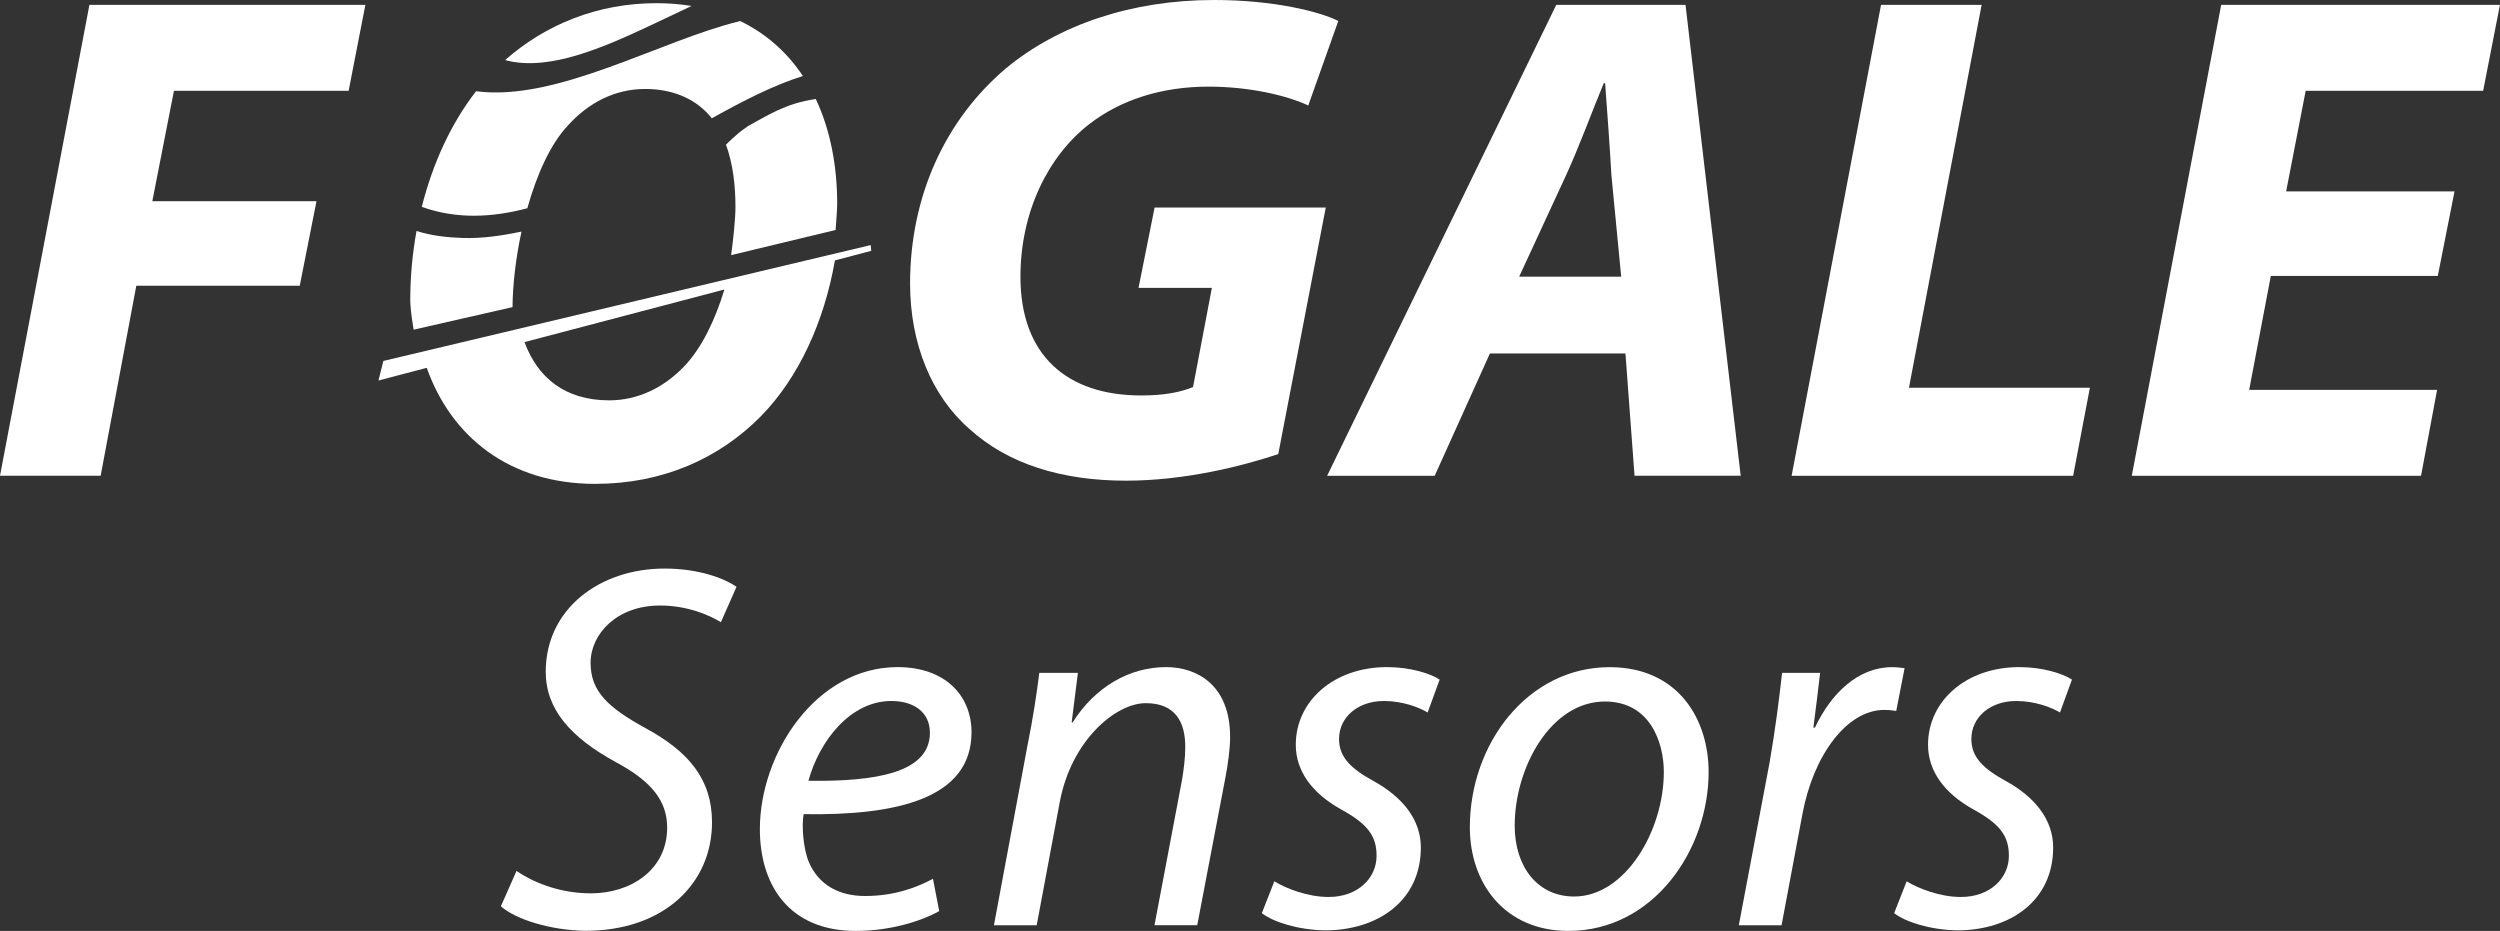 <?xml version="1.0" encoding="UTF-8"?>
<svg id="Calque_2" data-name="Calque 2" xmlns="http://www.w3.org/2000/svg" viewBox="0 0 440.37 163.98">
  <rect x="0" y="0" width="440.37" height="163.98" fill="#333333" stroke="none"/>
  <defs>
    <style>
      .cls-1 {
        fill: #fff;
      }
    </style>
  </defs>
  <g id="Repéres">
    <g>
      <g>
        <path class="cls-1" d="M130.38,3.71c-14.08,3.4-32.21,14.25-46.52,12.36-4.4,5.66-7.64,12.72-9.56,20.37,6.04,2.17,12.29,1.91,18.59.24,1.65-5.88,4.05-11.31,7.16-14.59,3.63-4.03,8.32-6.42,13.59-6.42s9.27,2.01,11.74,5.17c5.56-3.1,10.95-5.86,16.05-7.45-2.76-4.15-6.45-7.46-11.04-9.68Z"/>
        <path class="cls-1" d="M95.5,11.01c7.99-.8,17.07-5.64,26.32-9.96-1.96-.32-4.03-.49-6.21-.49-10.28,0-19.5,3.72-26.63,10.02,1.8.5,3.97.69,6.52.43Z"/>
        <path class="cls-1" d="M81.51,41.92c-2.82-.1-5.57-.4-8.14-1.24-.72,3.96-1.1,8.03-1.1,12.1,0,.92.1,2.34.59,5.29l17.42-3.97c.03-3.93.57-8.63,1.58-13.3-3.47.72-6.94,1.23-10.35,1.12Z"/>
        <path class="cls-1" d="M130.04,23.5c-.75.63-1.47,1.3-2.16,1.98,1.2,3.28,1.67,7.08,1.67,10.94,0,2.22-.42,6.01-.76,8.52l18.4-4.43c.07-1.27.28-3.32.28-4.59,0-6.89-1.27-13.17-3.77-18.48-5.37.75-8.73,3.05-11.86,4.72q-1.31.91-1.8,1.33Z"/>
        <path class="cls-1" d="M147.07,45.87l6.4-1.69-.1-1.01-7.52,1.79-18.51,4.4-36.75,8.74s0,0,0,0l-.08.02-22.98,5.46-.87,3.45,7.95-2.09.56-.15c4.3,12.12,14.51,20.44,29.67,20.44,11.83,0,21.79-4.42,29.17-11.89,6.69-6.82,11.18-16.68,13.06-27.47ZM120.54,64.51c-3.63,3.8-8.2,6.01-13.24,6.01-7.8,0-12.62-4.03-14.91-10.26l34.43-9.06.78-.2c-1.62,5.34-3.99,10.31-7.07,13.52Z"/>
      </g>
      <g>
        <path class="cls-1" d="M15.75.86h48.61l-2.95,15.14h-30.77l-3.81,19.44h28.92l-2.95,14.89h-28.79l-6.28,33.47H0L15.75.86Z"/>
        <path class="cls-1" d="M225.16,79.99c-6.27,2.09-16.37,4.68-26.83,4.68-11.32,0-20.8-2.95-27.56-9.11-6.65-5.78-10.46-15.01-10.46-25.6,0-15.51,6.28-28.92,16.86-37.9,9.35-7.75,22.27-12.06,36.67-12.06,10.7,0,18.7,2.09,21.9,3.69l-5.29,14.89c-3.69-1.72-10.21-3.32-17.6-3.32-8.24,0-15.51,2.34-21.04,6.65-7.26,5.66-12.06,15.51-12.06,26.83,0,13.9,8.24,20.92,21.29,20.92,4.18,0,7.01-.62,9.11-1.48l3.32-17.47h-12.92l2.83-14.15h30.15l-8.37,43.44Z"/>
        <path class="cls-1" d="M262.44,62.27l-9.72,21.54h-18.95L274.13.86h22.77l9.72,82.94h-18.7l-1.6-21.54h-23.87ZM285.57,48.73l-1.72-17.84c-.25-4.55-.74-11.2-1.11-16.24h-.24c-2.09,5.04-4.43,11.44-6.65,16.24l-8.25,17.84h17.97Z"/>
        <path class="cls-1" d="M331.34.86h17.72l-12.8,67.44h31.87l-2.95,15.51h-49.59L331.34.86Z"/>
        <path class="cls-1" d="M429.41,48.61h-29.41l-3.81,20.06h33.1l-2.83,15.14h-50.95L391.26.86h49.1l-2.96,15.14h-31.26l-3.44,17.72h29.66l-2.95,14.89Z"/>
        <path class="cls-1" d="M90.98,153.41c3.4,2.3,7.99,3.95,13.13,3.95,6.98,0,13.41-4.13,13.41-11.57,0-4.59-2.57-8.08-9.09-11.57-7.9-4.32-12.3-9.28-12.3-15.89,0-11.11,9.55-18.18,20.94-18.18,6.06,0,10.56,1.75,12.67,3.21l-2.76,6.24c-1.93-1.19-5.78-2.94-10.74-2.94-7.62,0-12.21,5.05-12.21,10.1s3.12,7.9,9.64,11.48c7.62,4.13,11.75,9,11.75,16.62,0,10.65-8.36,19.1-22.31,19.1-6.15-.09-12.31-2.02-14.88-4.32l2.76-6.25Z"/>
        <path class="cls-1" d="M165.44,160.49c-3.31,1.84-8.72,3.49-14.69,3.49-11.75,0-16.9-8.08-16.9-17.91,0-13.41,9.92-28.56,24.24-28.56,8.45,0,13.04,5.05,13.04,11.48,0,11.66-13.13,14.69-29.57,14.42-.37,1.93-.09,6.06.92,8.45,1.74,4.04,5.33,5.97,9.92,5.97,5.23,0,9.18-1.56,11.94-3.03l1.1,5.69ZM157,123.48c-7.25,0-12.67,7.07-14.6,14.05,12.03.18,21.4-1.47,21.4-8.45,0-3.58-2.76-5.6-6.8-5.6Z"/>
        <path class="cls-1" d="M175.08,162.97l5.88-31.5c1.01-4.96,1.65-9.27,2.11-12.95h6.8l-1.1,8.72h.18c3.95-6.25,10.01-9.73,16.44-9.73,5.33,0,11.29,3.03,11.29,12.31,0,2.02-.37,4.78-.83,7.16l-4.96,25.99h-7.53l4.87-25.71c.28-1.74.55-3.76.55-5.69,0-4.41-1.75-7.71-6.98-7.71s-13.13,6.52-15.15,17.54l-4.04,21.58h-7.53Z"/>
        <path class="cls-1" d="M224.48,155.25c2.11,1.28,5.88,2.75,9.55,2.75,5.14,0,8.45-3.31,8.45-7.25,0-3.49-1.56-5.6-6.24-8.17-5.14-2.85-7.99-6.79-7.99-11.39,0-7.71,6.7-13.68,16.07-13.68,4.04,0,7.62,1.1,9.27,2.2l-2.11,5.79c-1.56-.92-4.41-2.02-7.71-2.02-4.59,0-7.9,2.85-7.9,6.7,0,3.21,2.11,5.23,6.15,7.44,4.96,2.75,8.26,6.7,8.26,11.66,0,9.37-7.53,14.6-16.9,14.6-4.78-.09-9.09-1.47-11.11-3.03l2.2-5.6Z"/>
        <path class="cls-1" d="M300.97,135.97c0,13.77-9.73,28.01-24.7,28.01-11.11,0-17.36-8.26-17.36-18.27,0-14.69,10.19-28.19,24.61-28.19,12.03,0,17.45,9.09,17.45,18.46ZM266.81,145.43c0,7.26,4.04,12.49,10.47,12.49,9,0,15.8-11.57,15.8-21.95,0-5.14-2.39-12.4-10.38-12.4-9.55,0-15.89,11.66-15.89,21.86Z"/>
        <path class="cls-1" d="M306.29,162.97l5.42-28.65c1.01-5.78,1.74-11.66,2.2-15.79h6.7c-.37,3.12-.73,6.24-1.19,9.64h.28c2.85-6.06,7.62-10.65,13.59-10.65.74,0,1.56.09,2.2.18l-1.47,7.53c-.55-.09-1.29-.18-2.11-.18-6.61,0-12.49,7.99-14.42,18.37l-3.67,19.56h-7.53Z"/>
        <path class="cls-1" d="M335.86,155.25c2.11,1.28,5.88,2.75,9.55,2.75,5.14,0,8.45-3.31,8.45-7.25,0-3.49-1.56-5.6-6.25-8.17-5.14-2.85-7.99-6.79-7.99-11.39,0-7.71,6.7-13.68,16.07-13.68,4.04,0,7.62,1.1,9.28,2.2l-2.11,5.79c-1.56-.92-4.41-2.02-7.71-2.02-4.59,0-7.9,2.85-7.9,6.7,0,3.21,2.11,5.23,6.15,7.44,4.96,2.75,8.26,6.7,8.26,11.66,0,9.37-7.53,14.6-16.9,14.6-4.78-.09-9.09-1.47-11.11-3.03l2.2-5.6Z"/>
      </g>
    </g>
  </g>
</svg>